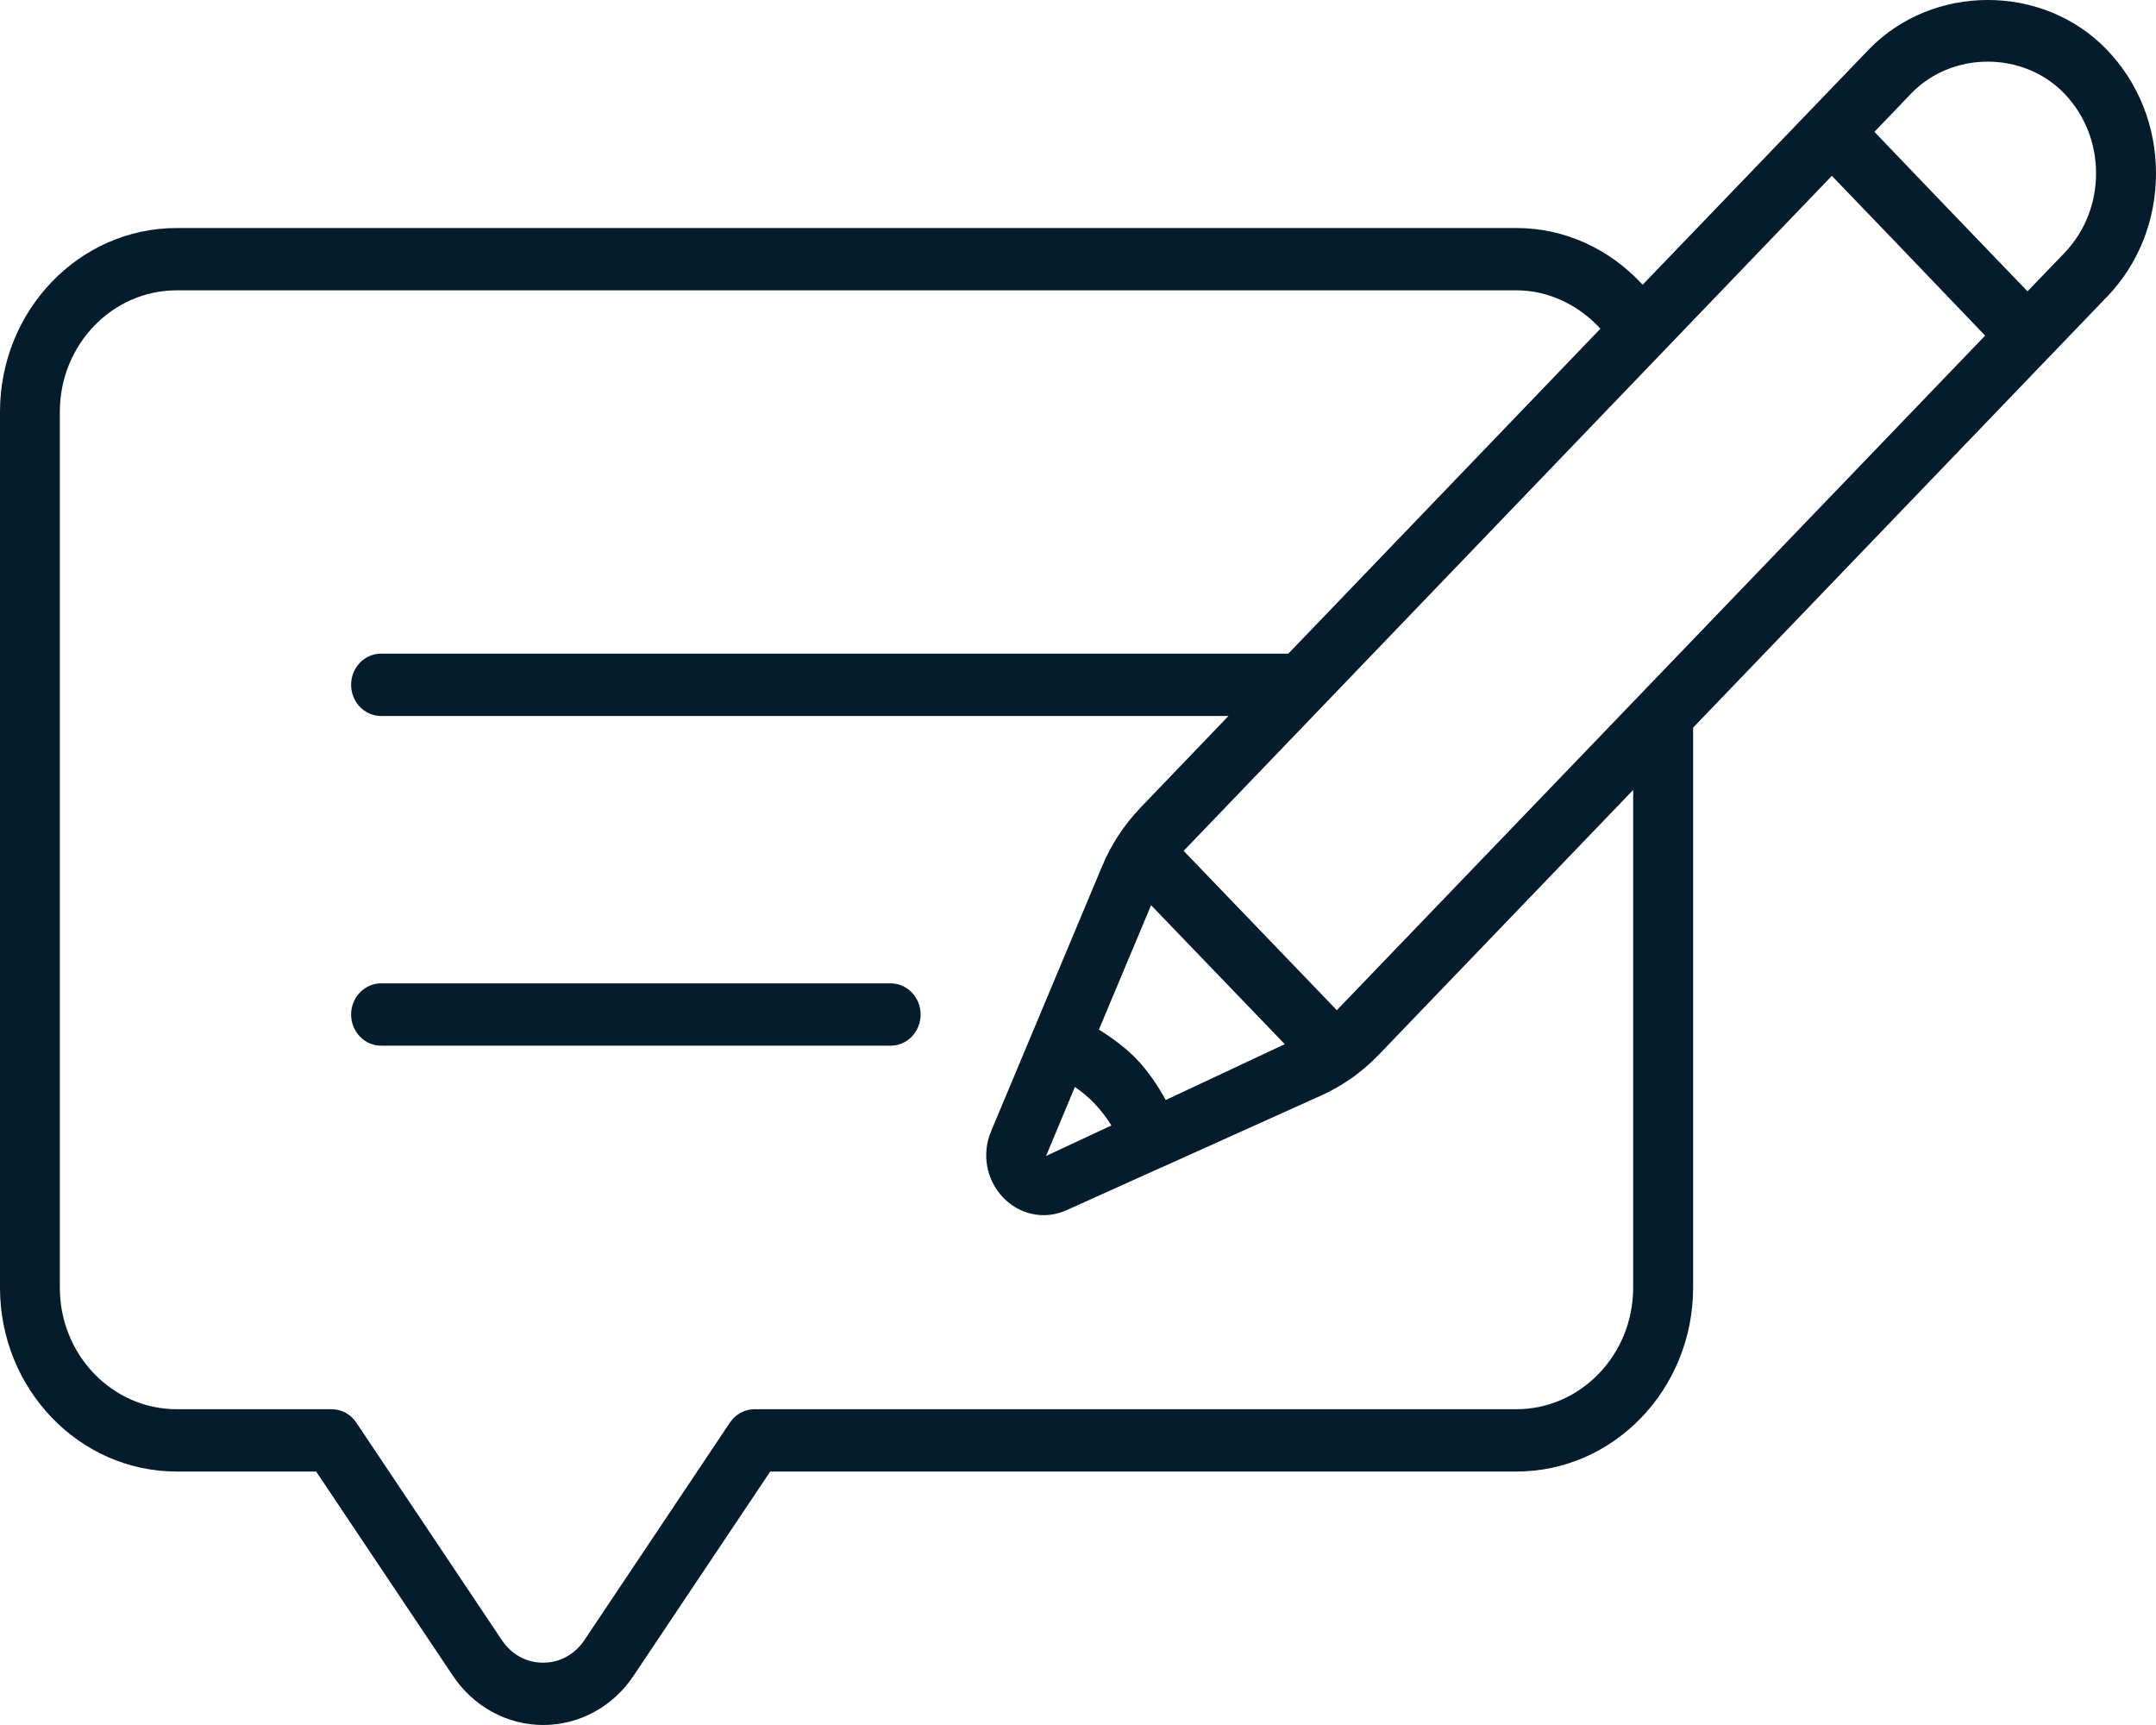<?xml version="1.0" encoding="UTF-8"?>
<svg xmlns="http://www.w3.org/2000/svg" width="20" height="16" viewBox="0 0 20 16" fill="none">
  <g clip-path="url(#clip0_108_409)">
    <path d="M8.262 9.699H3.535C3.382 9.699 3.257 9.57 3.257 9.41C3.257 9.251 3.382 9.121 3.535 9.121H8.262C8.416 9.121 8.54 9.251 8.54 9.41C8.54 9.57 8.416 9.699 8.262 9.699ZM19.542 2.756L15.706 6.749V11.944C15.706 12.884 14.971 13.649 14.067 13.649H7.145L5.878 15.542C5.689 15.828 5.375 16 5.039 16C4.703 16 4.389 15.827 4.199 15.54L2.933 13.649H1.639C0.735 13.649 0 12.884 0 11.944V3.82C0 2.879 0.735 2.115 1.639 2.115H14.067C14.519 2.115 14.934 2.311 15.238 2.641L17.335 0.46C17.927 -0.154 18.954 -0.153 19.543 0.46C19.838 0.766 20 1.174 20 1.608C20 2.041 19.838 2.45 19.543 2.756H19.542ZM15.15 7.327L12.79 9.783C12.635 9.944 12.456 10.071 12.256 10.161L10.778 10.827C10.778 10.827 10.778 10.827 10.777 10.827C10.777 10.827 10.777 10.827 10.776 10.827L9.896 11.224C9.826 11.255 9.754 11.271 9.682 11.271C9.543 11.271 9.407 11.214 9.305 11.107C9.149 10.944 9.105 10.703 9.194 10.492L10.221 8.041C10.306 7.835 10.428 7.65 10.581 7.49L11.396 6.641H3.535C3.381 6.641 3.257 6.511 3.257 6.352C3.257 6.192 3.381 6.063 3.535 6.063H11.951L14.846 3.049C14.644 2.828 14.364 2.693 14.067 2.693H1.639C1.041 2.693 0.555 3.198 0.555 3.82V11.944C0.555 12.566 1.041 13.071 1.639 13.071H3.077C3.168 13.071 3.254 13.118 3.305 13.195L4.655 15.212C4.744 15.346 4.883 15.422 5.038 15.422C5.193 15.422 5.333 15.345 5.421 15.213L6.771 13.195C6.823 13.117 6.909 13.071 6.999 13.071H14.066C14.663 13.071 15.15 12.566 15.15 11.944V7.327L15.15 7.327ZM11.918 9.685L10.678 8.396L10.194 9.55C10.322 9.63 10.442 9.719 10.541 9.821C10.651 9.936 10.738 10.066 10.814 10.203L11.918 9.685ZM9.702 10.723L10.31 10.439C10.264 10.365 10.21 10.295 10.148 10.23C10.097 10.177 10.036 10.127 9.971 10.082L9.703 10.724L9.702 10.723ZM18.415 3.113L17.547 2.207L16.993 1.631L10.98 7.892L12.401 9.37L18.415 3.113ZM19.444 1.608C19.444 1.329 19.34 1.066 19.15 0.868C18.77 0.473 18.108 0.473 17.728 0.868L17.388 1.223L17.979 1.84L18.808 2.702L19.15 2.347C19.34 2.149 19.444 1.886 19.444 1.607V1.608Z" fill="#041C2C"></path>
  </g>
  <defs>
    <clipPath id="clip0_108_409">
      <rect width="20" height="16" fill="white"></rect>
    </clipPath>
  </defs>
</svg>
